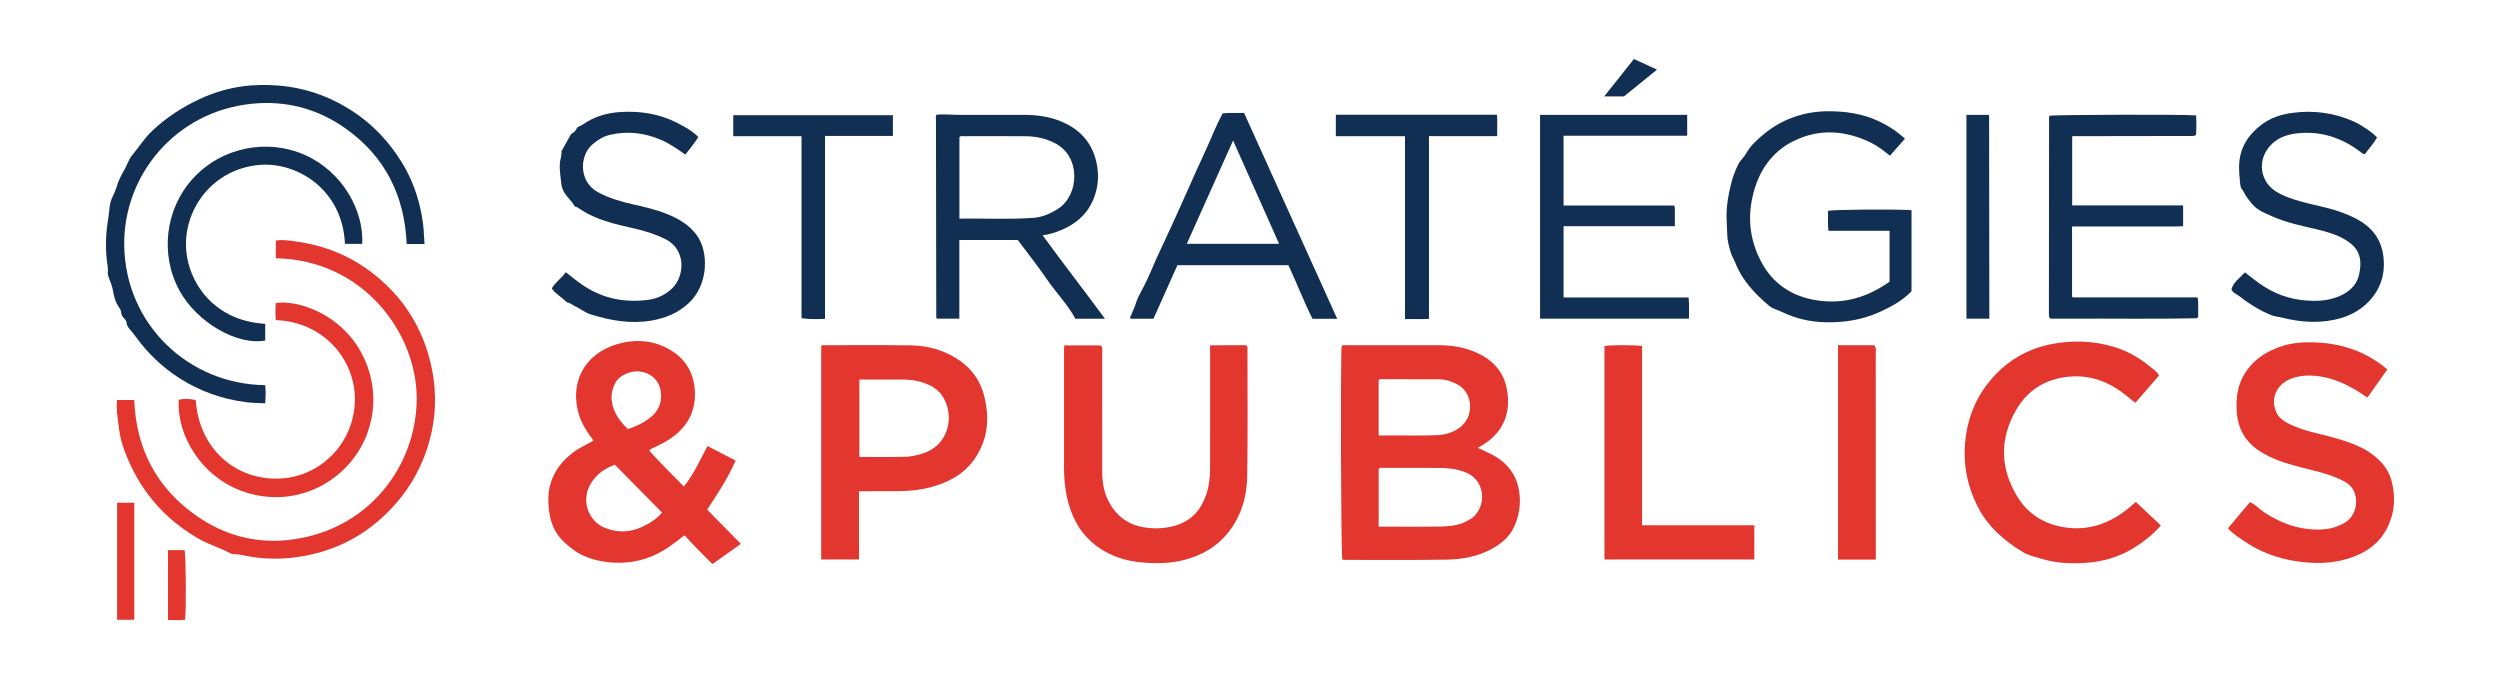 <svg xmlns="http://www.w3.org/2000/svg" id="Calque_1" data-name="Calque 1" viewBox="0 0 841.89 228.715"><path d="M497.64,150.827c2.31,1.1,4.357,1.892,6.226,3.071,5.293,3.338,7.803,8.077,7.954,14.334.086,3.551-.772,6.912-2.279,9.86-1.495,2.923-4.21,5.122-7.251,6.778-4.74,2.581-9.885,3.499-15.124,3.586-11.34.188-22.686.076-34.029.083-.374 0-.749-.039-1.098-.058-.46-1.823-.653-66.876-.234-71.916.42-.49.988-.317,1.506-.318,10.424-.005,20.847-.002,31.271-.003,4.241-0,8.369.682,12.273,2.346,5.275,2.248,9.15,6.004,10.423,11.671,1.787,7.953-.472,15.013-8.084,19.67-.388.238-.789.455-1.555.895ZM464.276,177.351c7.22,0,14.18.093,21.135-.05,2.481-.051,5.025-.285,7.379-1.275,1.837-.773,3.54-1.731,4.707-3.459,2.938-4.352,2.03-11.2-4.136-13.581-2.843-1.097-5.755-1.407-8.739-1.415-6.354-.018-12.708-.018-19.062-.011-.428 0-.93-.159-1.285.377v19.414ZM464.261,146.641c1.833,0,3.434.003,5.036-.001,4.831-.011,9.666.097,14.49-.087,2.578-.098,5.108-.766,7.343-2.238,5.413-3.567,5.143-11.829-.193-14.775-1.971-1.088-4.05-1.788-6.295-1.805-6.517-.05-13.035-.04-19.553-.051-.304-.001-.612.011-.828.38v18.577Z" fill="#e2362f" stroke-width="0"></path><path d="M218.678,151.823c3.656,4.083,7.656,7.911,11.631,12.019,1.717-2.146,3.046-4.333,4.264-6.587,1.227-2.27,2.389-4.575,3.68-7.058,3.17,1.644,6.243,3.237,9.473,4.912-2.631,5.972-6.061,11.182-9.584,16.497,3.753,3.821,7.478,7.614,11.342,11.547-3.303,2.347-6.397,4.545-9.571,6.801-3.209-3.209-6.364-6.308-9.389-9.706-1.689,1.279-3.27,2.563-4.938,3.722-5.005,3.477-10.501,5.465-16.665,5.535-4.18.048-8.182-.56-12.057-2.214-2.733-1.166-4.975-2.899-7.089-4.932-3.372-3.244-4.69-7.314-5.022-11.805-.146-1.983-.165-3.984.229-5.953,1.128-5.641,4.384-9.782,9.058-12.973,1.831-1.25,3.921-2.026,5.812-3.271-1.989-2.71-3.859-5.389-4.845-8.561-3.279-10.547,1.47-20.533,12.747-23.873,5.294-1.568,10.718-1.557,15.891.827,6.363,2.932,9.975,7.912,10.36,14.917.472,8.587-4.326,14.471-11.891,18.132-1.019.493-2.047.97-3.062,1.473-.111.055-.163.232-.374.552ZM207.032,156.479c-3.762,1.451-6.568,3.554-8.352,6.849-3.12,5.763-.154,12.297,4.875,14.374,4.391,1.812,8.631,1.627,12.822-.334,2.402-1.124,4.681-2.514,6.572-4.76-5.327-5.398-10.567-10.708-15.917-16.129ZM211.419,144.495c2.789-.854,5.281-2.088,7.525-3.851,2.514-1.975,3.791-4.498,3.683-7.728-.126-3.755-2.206-6.427-5.593-7.491-3.909-1.227-8.292.841-9.696,3.318-1.756,3.097-1.795,6.219-.489,9.437.965,2.379,2.539,4.324,4.57,6.315Z" fill="#e2362f" stroke-width="0"></path><path d="M289.266,165.439v22.958h-12.722v-71.843c.325-.414.733-.304,1.096-.304,9.58-.002,19.162-.08,28.741.046,4.437.058,8.775.876,12.847,2.838,6.005,2.893,10.344,7.268,12.084,13.8,2.08,7.808,1.468,15.282-3.423,22.05-2.394,3.312-5.592,5.632-9.268,7.271-3.641,1.624-7.462,2.526-11.469,2.9-5.129.478-10.249.129-15.37.28-.75.022-1.5.003-2.516.003ZM289.398,153.873c5.302,0,10.358.086,15.409-.042,2.035-.051,4.046-.525,6.033-1.153,7.965-2.519,10.517-11.148,7.333-17.879-1.914-4.047-5.54-5.676-9.654-6.558-2.574-.552-5.178-.42-7.777-.427-3.742-.01-7.484-.002-11.345-.002v26.061Z" fill="#e2362f" stroke-width="0"></path><path d="M358.388,116.323h12.267c.856.817.505,1.796.506,2.669.024,12.195.01,24.39.02,36.585.002,2.07-.066,4.154.139,6.207.396,3.959,1.794,7.573,4.41,10.618,2.837,3.302,6.587,4.922,10.827,5.366,3.209.336,6.403.126,9.528-.86,5.243-1.654,8.422-5.284,10.12-10.369,1.003-3.004,1.312-6.107,1.309-9.261-.013-12.655-.005-25.31-.004-37.965 0-.916 0-1.832 0-3.023,2.144-.016,4.186-.036,6.227-.044,1.993-.007,3.986-.002,5.897-.002.619.445.458,1.025.458,1.536-.001,14.189.142,28.38-.089,42.566-.113,6.973-2.017,13.525-6.533,19.14-3.807,4.733-8.757,7.492-14.509,9.032-4.807,1.287-9.727,1.304-14.601.867-6.193-.555-11.876-2.612-16.668-6.798-3.72-3.25-6.069-7.32-7.535-11.96-1.371-4.338-1.849-8.798-1.839-13.339.026-13.192.002-26.384.001-39.576-0-.38.037-.76.069-1.389Z" fill="#e2362f" stroke-width="0"></path><path d="M750.276,177.896c2.542-3.018,4.948-5.874,7.404-8.789,1.908.791,3.197,2.363,4.832,3.441,5.833,3.847,12.147,6.046,19.199,5.759,2.776-.113,5.387-.82,7.833-2.239,4.528-2.627,4.837-8.99,2.305-12.017-1.315-1.573-3.163-2.364-4.982-3.142-4.013-1.718-8.289-2.562-12.489-3.657-4.733-1.234-9.376-2.681-13.527-5.402-4.988-3.27-7.396-7.895-7.658-13.799-.205-4.626.48-9.01,3.15-12.886,1.783-2.588,4.05-4.718,6.801-6.281,4.061-2.306,8.44-3.469,13.106-3.603,6.659-.191,13.074.84,19.172,3.637,2.704,1.24,6.657,3.705,8.51,5.508-2.189,3.092-4.39,6.2-6.639,9.377-1.094-.417-1.866-1.162-2.751-1.719-5.32-3.352-10.969-5.699-17.397-5.609-2.0.028-3.939.394-5.808,1.128-3.76,1.477-6.508,5.288-5.25,9.934.647,2.388,2.174,3.834,4.163,4.885,3.39,1.791,7.068,2.826,10.782,3.708,4.893,1.161,9.739,2.465,14.287,4.668,2.286,1.107,4.3,2.587,6.109,4.393,2.065,2.061,3.408,4.475,4.086,7.289,1.364,5.659.764,11.088-2.098,16.173-2.78,4.939-7.254,7.741-12.512,9.41-5.813,1.845-11.76,1.813-17.709.913-6.336-.959-12.245-3.131-17.53-6.82-1.801-1.257-3.738-2.36-5.389-4.257Z" fill="#e2362f" stroke-width="0"></path><path d="M727.079,126.445c-2.639,3.044-5.275,6.084-7.979,9.203-1.452-1.142-2.755-2.185-4.077-3.203-5.5-4.233-11.714-6.304-18.634-5.568-7.592.807-13.63,4.536-17.431,11.146-5.606,9.748-5.474,19.697.441,29.292,3.629,5.886,9.077,9.261,16.012,10.293,7.394,1.1,13.883-.936,19.794-5.234,1.481-1.077,2.834-2.33,4.055-3.344,2.783,2.616,5.553,5.221,8.415,7.912-2.605,3.018-5.602,5.368-8.822,7.406-5.131,3.248-10.78,4.859-16.852,5.223-4.997.299-9.902.046-14.696-1.452-2.011-.628-4.183-1.041-5.946-2.108-6.393-3.867-11.936-8.633-15.4-15.492-3.398-6.728-4.846-13.835-4.203-21.295.706-8.183,3.556-15.527,9.058-21.797,5.563-6.338,12.472-10.198,20.708-11.672,6.789-1.215,13.571-.929,20.196,1.008,4.35,1.272,8.306,3.451,11.835,6.319,1.223.994,2.664,1.79,3.526,3.362Z" fill="#e2362f" stroke-width="0"></path><path d="M315.365,38.621c2.418-.24,4.851.048,7.283.051,7.363.008,14.725-.001,22.088.004,4.154.003,8.219.501,12.126,2.033,6.395,2.507,10.706,6.904,12.306,13.67.929,3.929.776,7.879-.567,11.717-2.164,6.184-6.766,9.816-12.733,11.968-1.42.512-2.867.946-4.774,1.156,6.966,9.562,14.022,18.609,21.015,28.121h-9.984c-2.501-4.76-6.429-8.682-9.531-13.227-3.087-4.522-6.512-8.813-9.85-13.287h-19.676v26.498h-7.49c-.054-.06-.108-.115-.156-.175-.047-.059-.126-.122-.126-.183-.04-22.161-.077-44.323-.099-66.484-.001-.59-.178-1.211.168-1.862ZM323.092,73.627c8.395-.111,16.587.295,24.761-.249,3.058-.204,5.872-1.405,8.509-3.112,7.071-4.577,7.773-17.559-1.161-22.096-3.063-1.556-6.339-2.254-9.728-2.29-6.968-.074-13.938-.028-20.908-.021-.51.001-1.086-.183-1.473.347v27.421Z" fill="#112e53" stroke-width="0"></path><path d="M142.958,82.167h-6.007c-.701-16.282-7.27-29.516-20.687-38.982-9.438-6.659-20.078-9.412-31.521-8.238-25.849,2.652-43.249,24.269-42.914,47.716.379,26.425,21.518,46.732,47.462,47.045.26,1.926.167,3.865.018,6.109-2.194-.12-4.317-.105-6.403-.373-8.073-1.039-15.588-3.674-22.463-8.079-5.666-3.63-10.476-8.164-14.445-13.593-.627-.858-1.272-1.693-1.961-2.506-.587-.693-1.317-1.435-1.407-2.517-.041-.493-.327-1.089-.7-1.405-.75-.636-1.059-1.378-1.171-2.321-.06-.509-.31-1.048-.62-1.465-1.332-1.789-1.804-3.876-2.159-6.001-.272-1.628-1.046-3.098-1.537-4.65-.326-1.032.018-1.909-.143-2.864-.495-2.942-.686-5.927-.604-8.925.071-2.607.342-5.184.787-7.753.368-2.121.258-4.325,1.104-6.364.569-1.371,1.285-2.698,1.698-4.114.592-2.027,1.523-3.858,2.579-5.666.943-1.615,1.42-3.489,2.649-4.953,2.261-2.695,4.112-5.739,6.685-8.164,4.795-4.519,10.239-8.068,16.23-10.834,9.607-4.435,18.498-5.123,26.658-4.43,7.979.678,15.437,3.099,22.408,7.214,7.908,4.668,14.099,10.958,18.862,18.698,3.428,5.572,5.58,11.667,6.733,18.111.538,3.009.703,6.044.869,9.302Z" fill="#112e53" stroke-width="0"></path><path d="M39.429,134.701h5.776c.645,16.489,7.562,29.723,21.183,39.159,9.018,6.248,19.239,9.1,30.124,8.043,27.354-2.657,43.634-24.882,43.821-47.361.185-22.305-18.023-47.076-47.444-47.558v-5.966c2.406-.412,4.742.027,7.061.348,4.694.651,9.252,1.861,13.633,3.684,4.746,1.975,9.098,4.624,13.073,7.871,10.23,8.358,16.499,19.149,18.928,32.042,1.456,7.727,1.19,15.557-.876,23.196-2.132,7.883-5.823,14.984-11.203,21.193-8.247,9.518-18.494,15.525-30.885,17.845-7.151,1.338-14.278,1.268-21.385-.332-.666-.15-1.359-.201-2.044-.244-.53-.033-1.036.01-1.551-.268-3.463-1.871-7.291-2.93-10.715-4.923-3.719-2.164-7.197-4.596-10.363-7.524-4.879-4.512-8.795-9.708-11.805-15.624-1.312-2.578-2.401-5.283-3.339-7.97-.726-2.077-1.149-4.408-1.433-6.67-.361-2.875-.891-5.749-.556-8.943Z" fill="#e2362f" stroke-width="0"></path><path d="M636.329,94.851v-17.124h-20.585c-.337-2.349-.042-4.549-.185-6.714,1.717-.462,22.728-.625,28.154-.228v27.316c-2.969,3.074-6.875,5.253-10.991,7.087-5.674,2.528-11.64,3.454-17.837,3.341-5.267-.096-10.24-1.248-14.953-3.541-1.416-.689-3.001-1.006-4.252-2.07-4.754-4.047-8.995-8.494-11.315-14.433-.46-1.177-1.167-2.227-1.529-3.458-.603-2.049-1.169-4.08-1.188-6.245-.019-2.145-.235-4.289-.23-6.434.008-3.227.586-6.371,1.303-9.525.585-2.569,1.424-4.981,2.565-7.333.707-1.457,1.981-2.468,2.762-3.86,1.501-2.675,3.752-4.672,6.094-6.589,6.508-5.325,14.097-7.582,21.688-7.576,5.713.004,11.244.809,16.478,3.195,3.35,1.527,6.415,3.491,9.197,6.046-1.71,1.936-3.35,3.793-5.054,5.724-2.082-1.619-4.045-3.222-6.31-4.33-8.483-4.154-17.158-4.894-25.824-.759-6.705,3.199-11.023,8.721-13.267,15.701-2.793,8.683-2.204,17.265,2.161,25.331,3.972,7.341,10.338,11.484,18.58,12.765,9.039,1.405,17.087-1.004,24.538-6.285Z" fill="#112e53" stroke-width="0"></path><path d="M518.627,107.313V38.68h49.542v7.039h-41.636v23.496h37.316c.078.486.163.778.165,1.07.012,1.903.006,3.807.006,5.9h-37.478v23.988h42.098c.268,2.484.103,4.748.123,7.141h-50.136Z" fill="#112e53" stroke-width="0"></path><path d="M590.777,176.89v11.502h-50.469v-71.85c1.748-.392,10.337-.423,12.668-.015v60.364h37.8Z" fill="#e2362f" stroke-width="0"></path><path d="M697.821,69.172h37.358v7.016c-3.081.156-6.195.045-9.303.066-3.144.021-6.289.005-9.434.005h-18.666c0,8.012,0,15.809 0,23.606.046.061.084.133.141.181.054.046.129.096.194.096,13.95.004,27.9.004,41.944.004.418,2.352.078,4.538.213,6.498-.223.28-.264.345-.319.396-.055.052-.123.127-.187.128-14.101.322-28.203.06-42.305.142-2.367.014-4.734.002-6.905.002-.244-.235-.304-.284-.354-.342-.048-.056-.116-.117-.123-.181-.041-.38-.093-.762-.093-1.143.014-22.087.032-44.175.058-66.262 0-.134.113-.268.173-.402,1.634-.373,46.139-.501,49.343-.112.133,2.147.103,4.331-.003,6.423-.146.148-.196.204-.252.253-.057.051-.114.115-.183.137-.144.046-.293.086-.443.097-.229.017-.46.008-.69.009-13.267.02-26.534.04-39.801.063-.074 0-.148.032-.365.083v23.236Z" fill="#112e53" stroke-width="0"></path><path d="M450.314,107.355h-8.321c-2.967-5.895-5.289-12.038-8.111-18.041h-37.386c-2.665,5.96-5.341,11.948-8.058,18.024h-7.747c-.318-.625.192-1.027.355-1.495.425-1.217,1.071-2.33,1.438-3.598.337-1.165.883-2.387,1.446-3.41,1.661-3.02,3.121-6.134,4.424-9.294,1.497-3.632,3.3-7.107,4.891-10.684,1.188-2.67,2.499-5.281,3.649-7.968,1.173-2.738,2.47-5.423,3.65-8.159,2.64-6.121,5.604-12.096,8.179-18.25.871-2.081,1.852-4.16,3.005-6.289,2.289-.318,4.646-.039,7.216-.169,10.412,23.011,20.827,46.031,31.37,69.333ZM399.659,82.097h31.081c-5.162-11.586-10.253-23.014-15.492-34.773-5.278,11.773-10.395,23.188-15.589,34.773Z" fill="#112e53" stroke-width="0"></path><path d="M185.81,97.136c1.224-2.148,3.322-3.419,4.715-5.472,2.146,1.697,4.146,3.329,6.315,4.74,6.525,4.245,13.695,5.546,21.301,4.591,3.161-.397,6.013-1.71,8.33-4.015,4.164-4.144,4.574-12.934-2.328-16.417-3.729-1.882-7.676-2.99-11.707-3.888-4.101-.914-8.174-1.889-12.057-3.557-1.769-.76-3.455-1.65-5.047-2.713-.57-.38-1.111-.776-1.789-.862-.862-1.721-2.319-2.873-3.317-4.402-.679-1.041-1.078-2.061-1.208-3.299-.233-2.207-.598-4.39-.502-6.629.063-1.461.72-2.831.562-4.279,1.042-1.866,2.074-3.714,3.213-5.753.608-.431,1.476-.872,1.893-1.877.329-.794,1.329-.837,1.957-1.286,3.92-2.802,8.354-4.053,13.067-4.312,6.427-.354,12.663.59,18.473,3.506,2.642,1.327,5.284,2.705,7.509,4.937-1.345,2.056-2.824,3.964-4.416,5.909-2.725-1.935-5.346-3.766-8.323-5.025-5.524-2.336-11.205-2.979-17.05-1.627-2.258.522-4.188,1.737-5.962,3.287-4.307,3.762-4.618,12.498,1.951,16.044,3.745,2.022,7.766,3.181,11.868,4.099,3.955.885,7.897,1.809,11.651,3.35,3.719,1.527,7.115,3.54,9.608,6.843,4.267,5.653,4.138,16.917-2.676,23.135-3.577,3.264-7.819,5.006-12.511,5.794-6.957,1.169-13.657.004-20.315-2.06-2.078-.644-3.652-2.004-5.539-2.874-.819-.378-1.488-1.063-2.439-1.185-.136-.017-.276-.141-.379-.249-1.481-1.534-3.493-2.508-4.847-4.454Z" fill="#112e53" stroke-width="0"></path><path d="M800.484,46.315c-1.147,2.029-2.757,3.755-4.084,5.565-.866-.011-1.251-.542-1.731-.902-6.262-4.692-13.257-6.925-21.088-6.078-4.083.442-7.712,1.916-10.129,5.517-3.152,4.697-1.941,10.816,2.789,13.926,2.722,1.79,5.807,2.719,8.9,3.596,4.038,1.145,8.202,1.801,12.188,3.159,2.539.865,5.014,1.844,7.324,3.234,5.722,3.441,8.239,8.505,8.125,15.139-.149,8.688-6.478,15.272-14.233,17.583-6.81,2.029-13.575,1.565-20.311-.144-1.066-.27-2.165-.312-3.26-.744-4.07-1.609-7.665-3.941-11.092-6.577-.851-.654-2.038-.974-2.432-2.197.716-2.467,2.869-3.788,4.542-5.667,1.571,1.212,3.044,2.413,4.582,3.524,4.815,3.478,10.133,5.527,16.117,5.963,3.414.249,6.729.108,9.952-1.025,3.81-1.34,6.877-3.663,7.795-7.751,1.266-5.636-.249-8.901-4.139-11.395-3.214-2.061-6.837-3.029-10.479-3.899-4.826-1.153-9.704-2.116-14.274-4.132-1.803-.795-3.684-1.519-5.291-2.624-1.533-1.054-2.634-2.663-3.757-4.181-.583-.788-.876-1.724-1.526-2.505-.629-.756-.567-1.903-.678-2.903-.313-2.822-.472-5.624.154-8.451.958-4.322,3.496-7.496,6.877-10.162,3.193-2.519,6.902-3.689,10.839-4.198,7.051-.912,13.867.001,20.396,2.888,2.615,1.156,6.513,3.782,7.923,5.441Z" fill="#112e53" stroke-width="0"></path><path d="M631.68,188.449h-12.706v-72.197c4.075-.028,8.166.005,12.112-.015.914.936.577,1.909.578,2.787.021,18.693.016,37.386.016,56.079 0,4.36,0,8.72,0,13.347Z" fill="#e2362f" stroke-width="0"></path><path d="M449.855,45.875v-7.227h54.279c.134,2.323.054,4.649.036,7.189h-22.955v61.544c-2.711.135-5.276.021-8.073.074v-61.579h-23.286Z" fill="#112e53" stroke-width="0"></path><path d="M92.872,107.804c-.157-2.023-.161-3.904-.001-5.771,7.582-1.045,20.579,3.545,27.718,14.866,7.328,11.622,6.944,26.882-2.039,38.11-8.837,11.045-23.852,15.594-37.982,10.019-12.688-5.006-21.069-18.196-20.382-30.433,1.917-.343,3.83-.411,5.725.183,1.319,18.26,16.034,28.37,31.167,26.086,12.457-1.88,22.526-12.84,22.431-26.699-.089-12.981-10.377-25.776-26.636-26.361Z" fill="#e2362f" stroke-width="0"></path><path d="M121.994,82.117h-5.834c-.75-18.145-15.979-27.703-28.868-26.574-14.494,1.27-24.287,13.069-24.659,25.997-.344,11.963,8.36,26.487,26.683,27.504v5.621c-9.389,1.777-22.918-6.068-28.793-16.661-6.753-12.177-4.882-27.631,4.381-37.811,9.758-10.725,25.156-13.607,37.786-8.003,12.432,5.516,19.851,18.469,19.302,29.927Z" fill="#112e53" stroke-width="0"></path><path d="M246.934,45.872v-7.082h53.757v6.988h-22.863v61.595c-2.724.097-5.216.201-7.921-.24v-61.261h-22.974Z" fill="#112e53" stroke-width="0"></path><path d="M669.922,107.313h-7.712V38.684h7.434c-.022-.023.035.03.083.089.046.057.119.121.119.182.029,22.135.053,44.271.077,66.406.001.602,0,1.203,0,1.953Z" fill="#112e53" stroke-width="0"></path><path d="M39.436,169.3h5.787v39.41h-5.787v-39.41Z" fill="#e2362f" stroke-width="0"></path><path d="M56.578,185.265h5.574c.454,1.623.602,19.648.178,23.447-1.857.198-3.738.133-5.752.039v-23.486Z" fill="#e2362f" stroke-width="0"></path><path d="M540.235,32.465c3.407-4.293,6.68-8.417,9.993-12.591,2.634,1.21,5.084,2.335,7.784,3.575-3.85,3.121-7.464,6.052-11.119,9.016h-6.658Z" fill="#112e53" stroke-width="0"></path></svg>